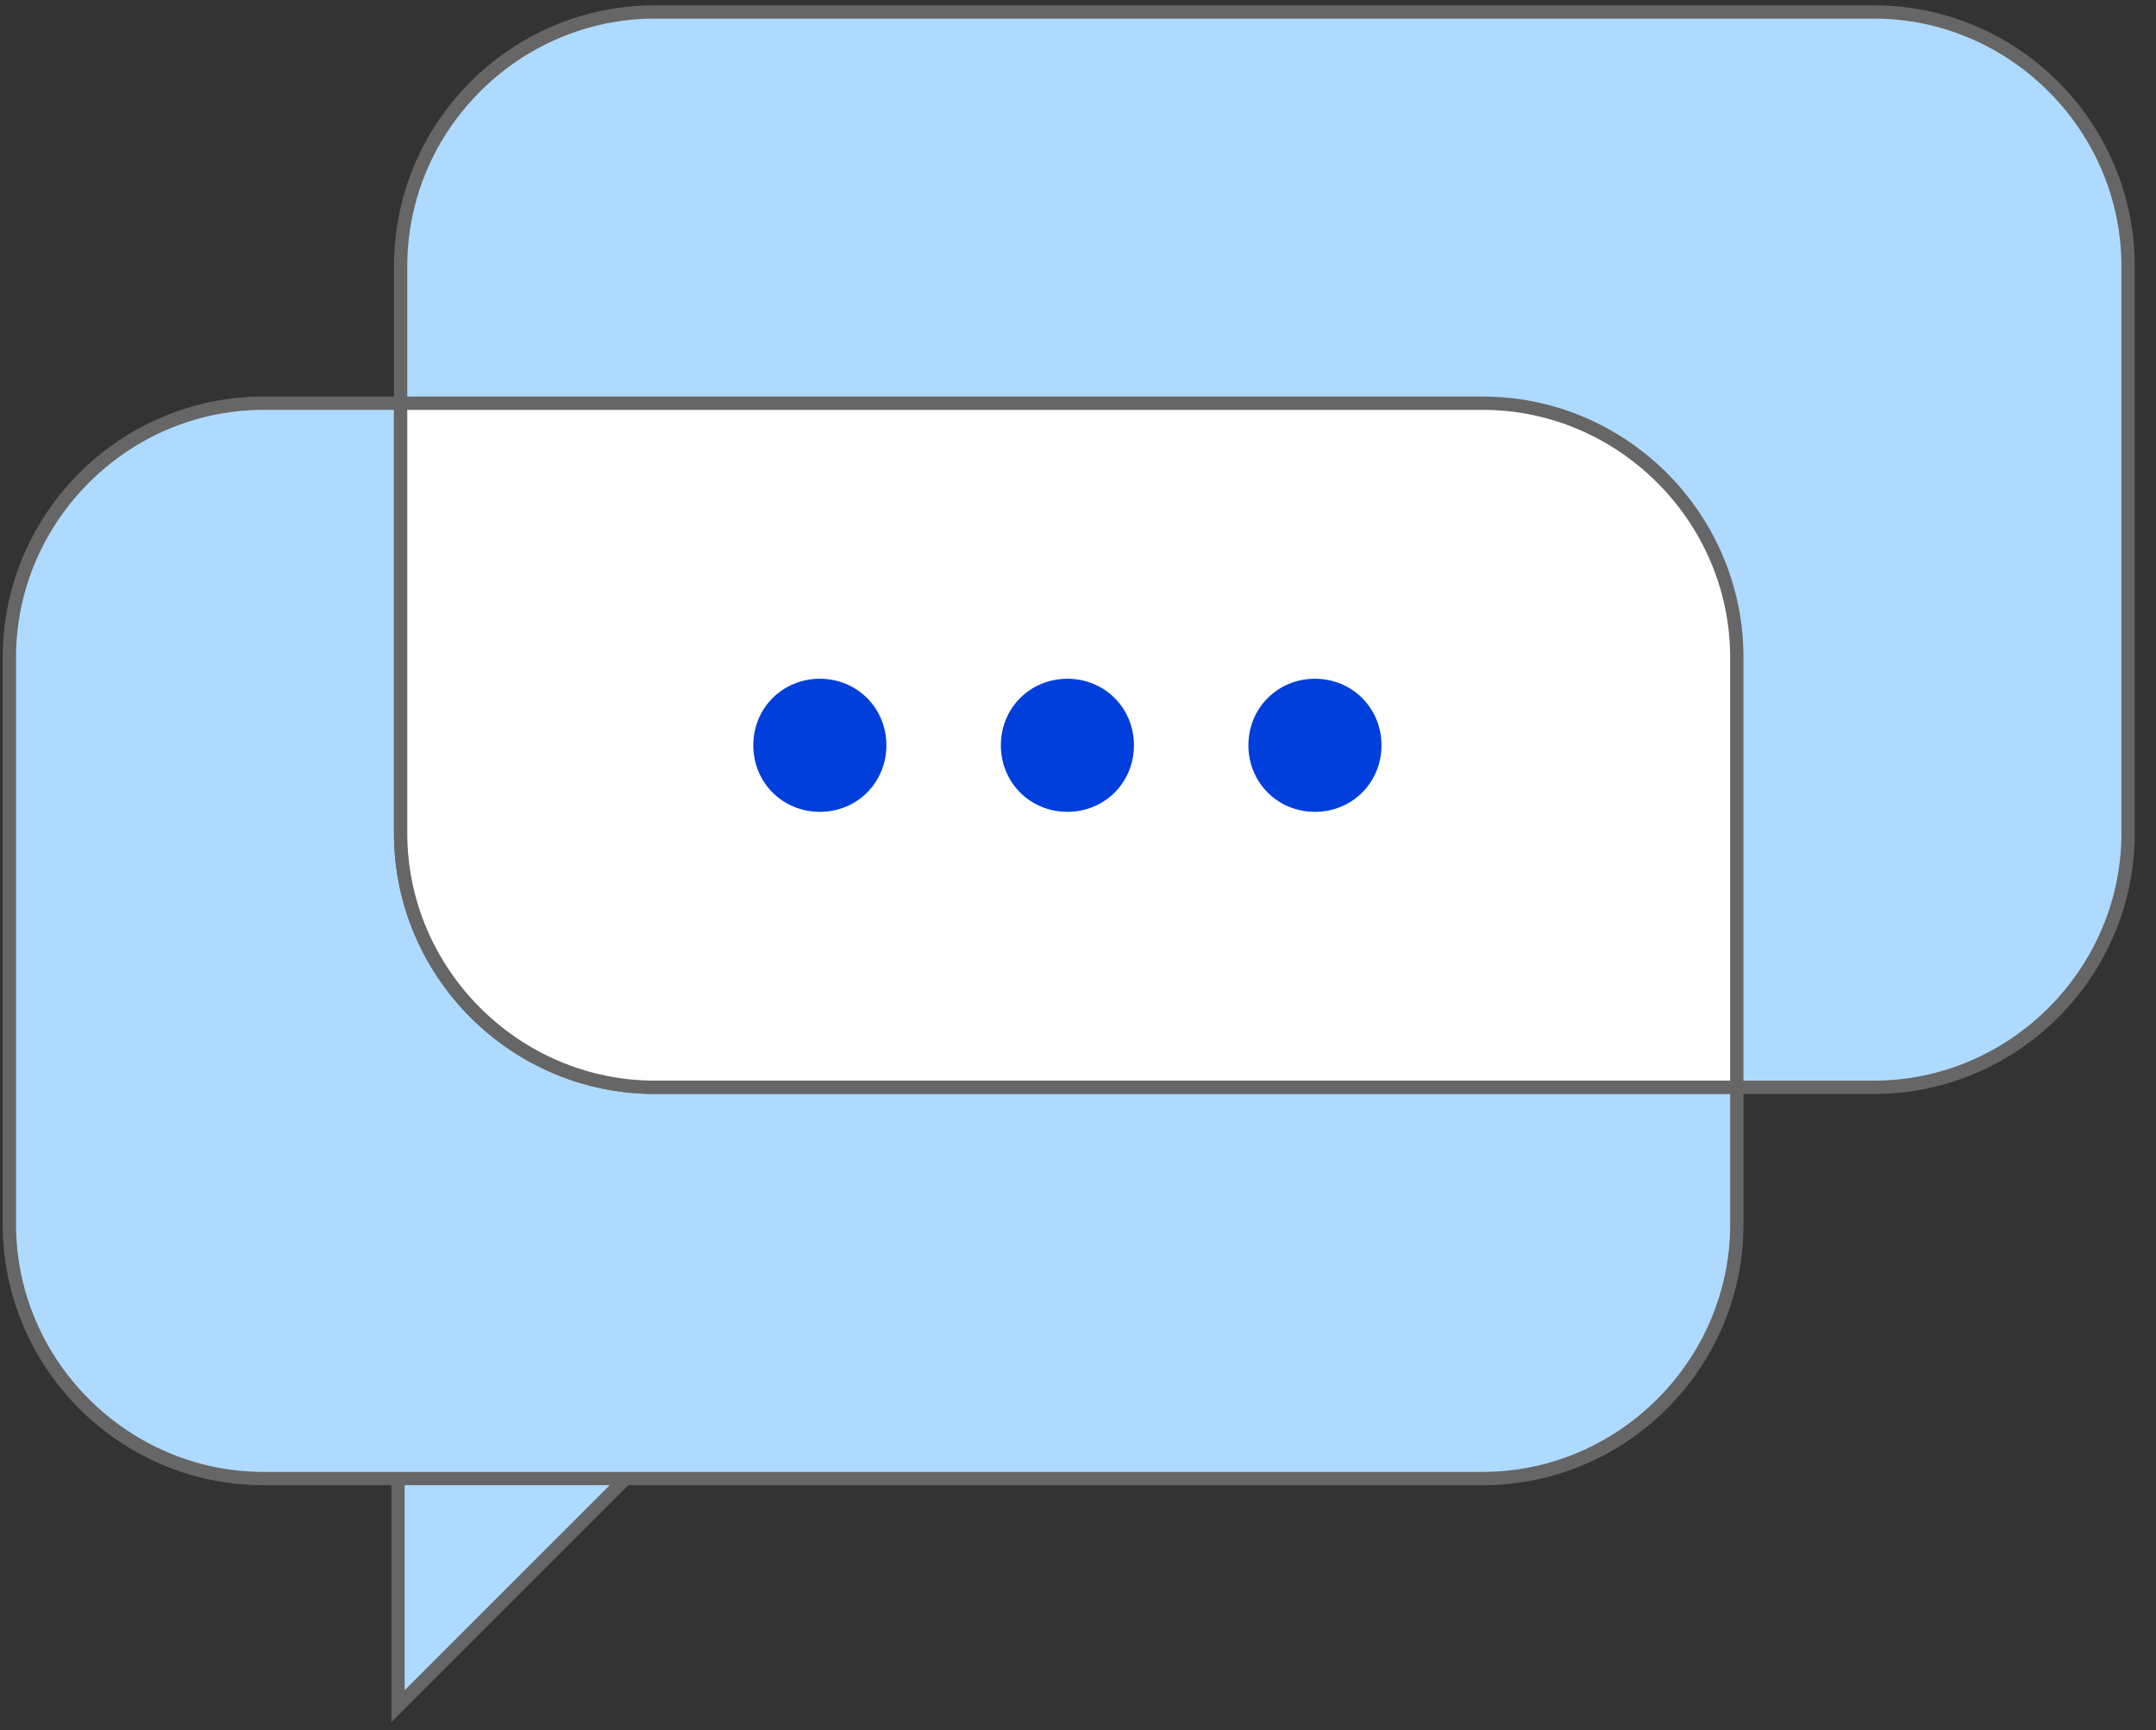<svg width="81" height="65" viewBox="0 0 81 65" fill="none" xmlns="http://www.w3.org/2000/svg">
<rect x="0" y="0" width="81" height="65" fill="#333333" stroke="none"/>
<path d="M15.004 54.102H25.004L15.004 64.201V54.102Z" fill="#AEDAFF"/>
<path d="M24.403 54.301L15.203 63.501V54.301H24.403ZM25.603 53.801H14.703V64.701L25.603 53.801Z" fill="#666666"/>
<path d="M55.701 15.098H9.901C4.599 15.098 0.301 19.396 0.301 24.698V45.898C0.301 51.2 4.599 55.498 9.901 55.498H55.701C61.003 55.498 65.301 51.2 65.301 45.898V24.698C65.301 19.396 61.003 15.098 55.701 15.098Z" fill="#AEDAFF"/>
<path d="M55.702 15.398C60.802 15.398 65.002 19.598 65.002 24.698V45.998C65.002 51.098 60.802 55.298 55.702 55.298H9.902C4.802 55.298 0.602 51.098 0.602 45.998V24.698C0.602 19.598 4.802 15.398 9.902 15.398H55.702ZM55.702 14.898H9.902C4.502 14.898 0.102 19.298 0.102 24.698V45.998C0.102 51.398 4.502 55.798 9.902 55.798H55.702C61.102 55.798 65.502 51.398 65.502 45.998V24.698C65.502 19.298 61.102 14.898 55.702 14.898Z" fill="#666666"/>
<path d="M70.4 0.398H24.6C19.298 0.398 15 4.696 15 9.998V31.198C15 36.5 19.298 40.798 24.6 40.798H70.4C75.702 40.798 80 36.5 80 31.198V9.998C80 4.696 75.702 0.398 70.4 0.398Z" fill="#AEDAFF"/>
<path d="M70.401 0.699C75.501 0.699 79.701 4.899 79.701 9.999V31.299C79.701 36.399 75.501 40.599 70.401 40.599H24.601C19.501 40.599 15.301 36.399 15.301 31.299V9.999C15.301 4.899 19.501 0.699 24.601 0.699H70.401ZM70.401 0.199H24.601C19.201 0.199 14.801 4.599 14.801 9.999V31.299C14.801 36.699 19.201 41.099 24.601 41.099H70.401C75.801 41.099 80.201 36.699 80.201 31.299V9.999C80.201 4.599 75.801 0.199 70.401 0.199Z" fill="#666666"/>
<path d="M24.6 40.798C19.3 40.798 15 36.498 15 31.198V15.098H55.7C61 15.098 65.3 19.398 65.3 24.698V40.798H24.6Z" fill="white"/>
<path d="M55.701 15.398C60.801 15.398 65.001 19.598 65.001 24.698V40.598H24.601C19.501 40.598 15.301 36.398 15.301 31.299V15.398H55.701ZM55.701 14.898H14.801V31.299C14.801 36.699 19.201 41.098 24.601 41.098H65.501V24.698C65.501 19.298 61.101 14.898 55.701 14.898Z" fill="#666666"/>
<path d="M33.301 28C33.301 29.4 32.201 30.5 30.801 30.5C29.401 30.5 28.301 29.4 28.301 28C28.301 26.6 29.401 25.5 30.801 25.5C32.201 25.5 33.301 26.6 33.301 28Z" fill="#003FDB"/>
<path d="M42.602 28C42.602 29.4 41.502 30.5 40.102 30.5C38.702 30.5 37.602 29.4 37.602 28C37.602 26.6 38.702 25.5 40.102 25.5C41.502 25.5 42.602 26.6 42.602 28Z" fill="#003FDB"/>
<path d="M51.902 28C51.902 29.4 50.802 30.5 49.402 30.5C48.002 30.5 46.902 29.4 46.902 28C46.902 26.6 48.002 25.5 49.402 25.5C50.802 25.5 51.902 26.6 51.902 28Z" fill="#003FDB"/>
</svg>
